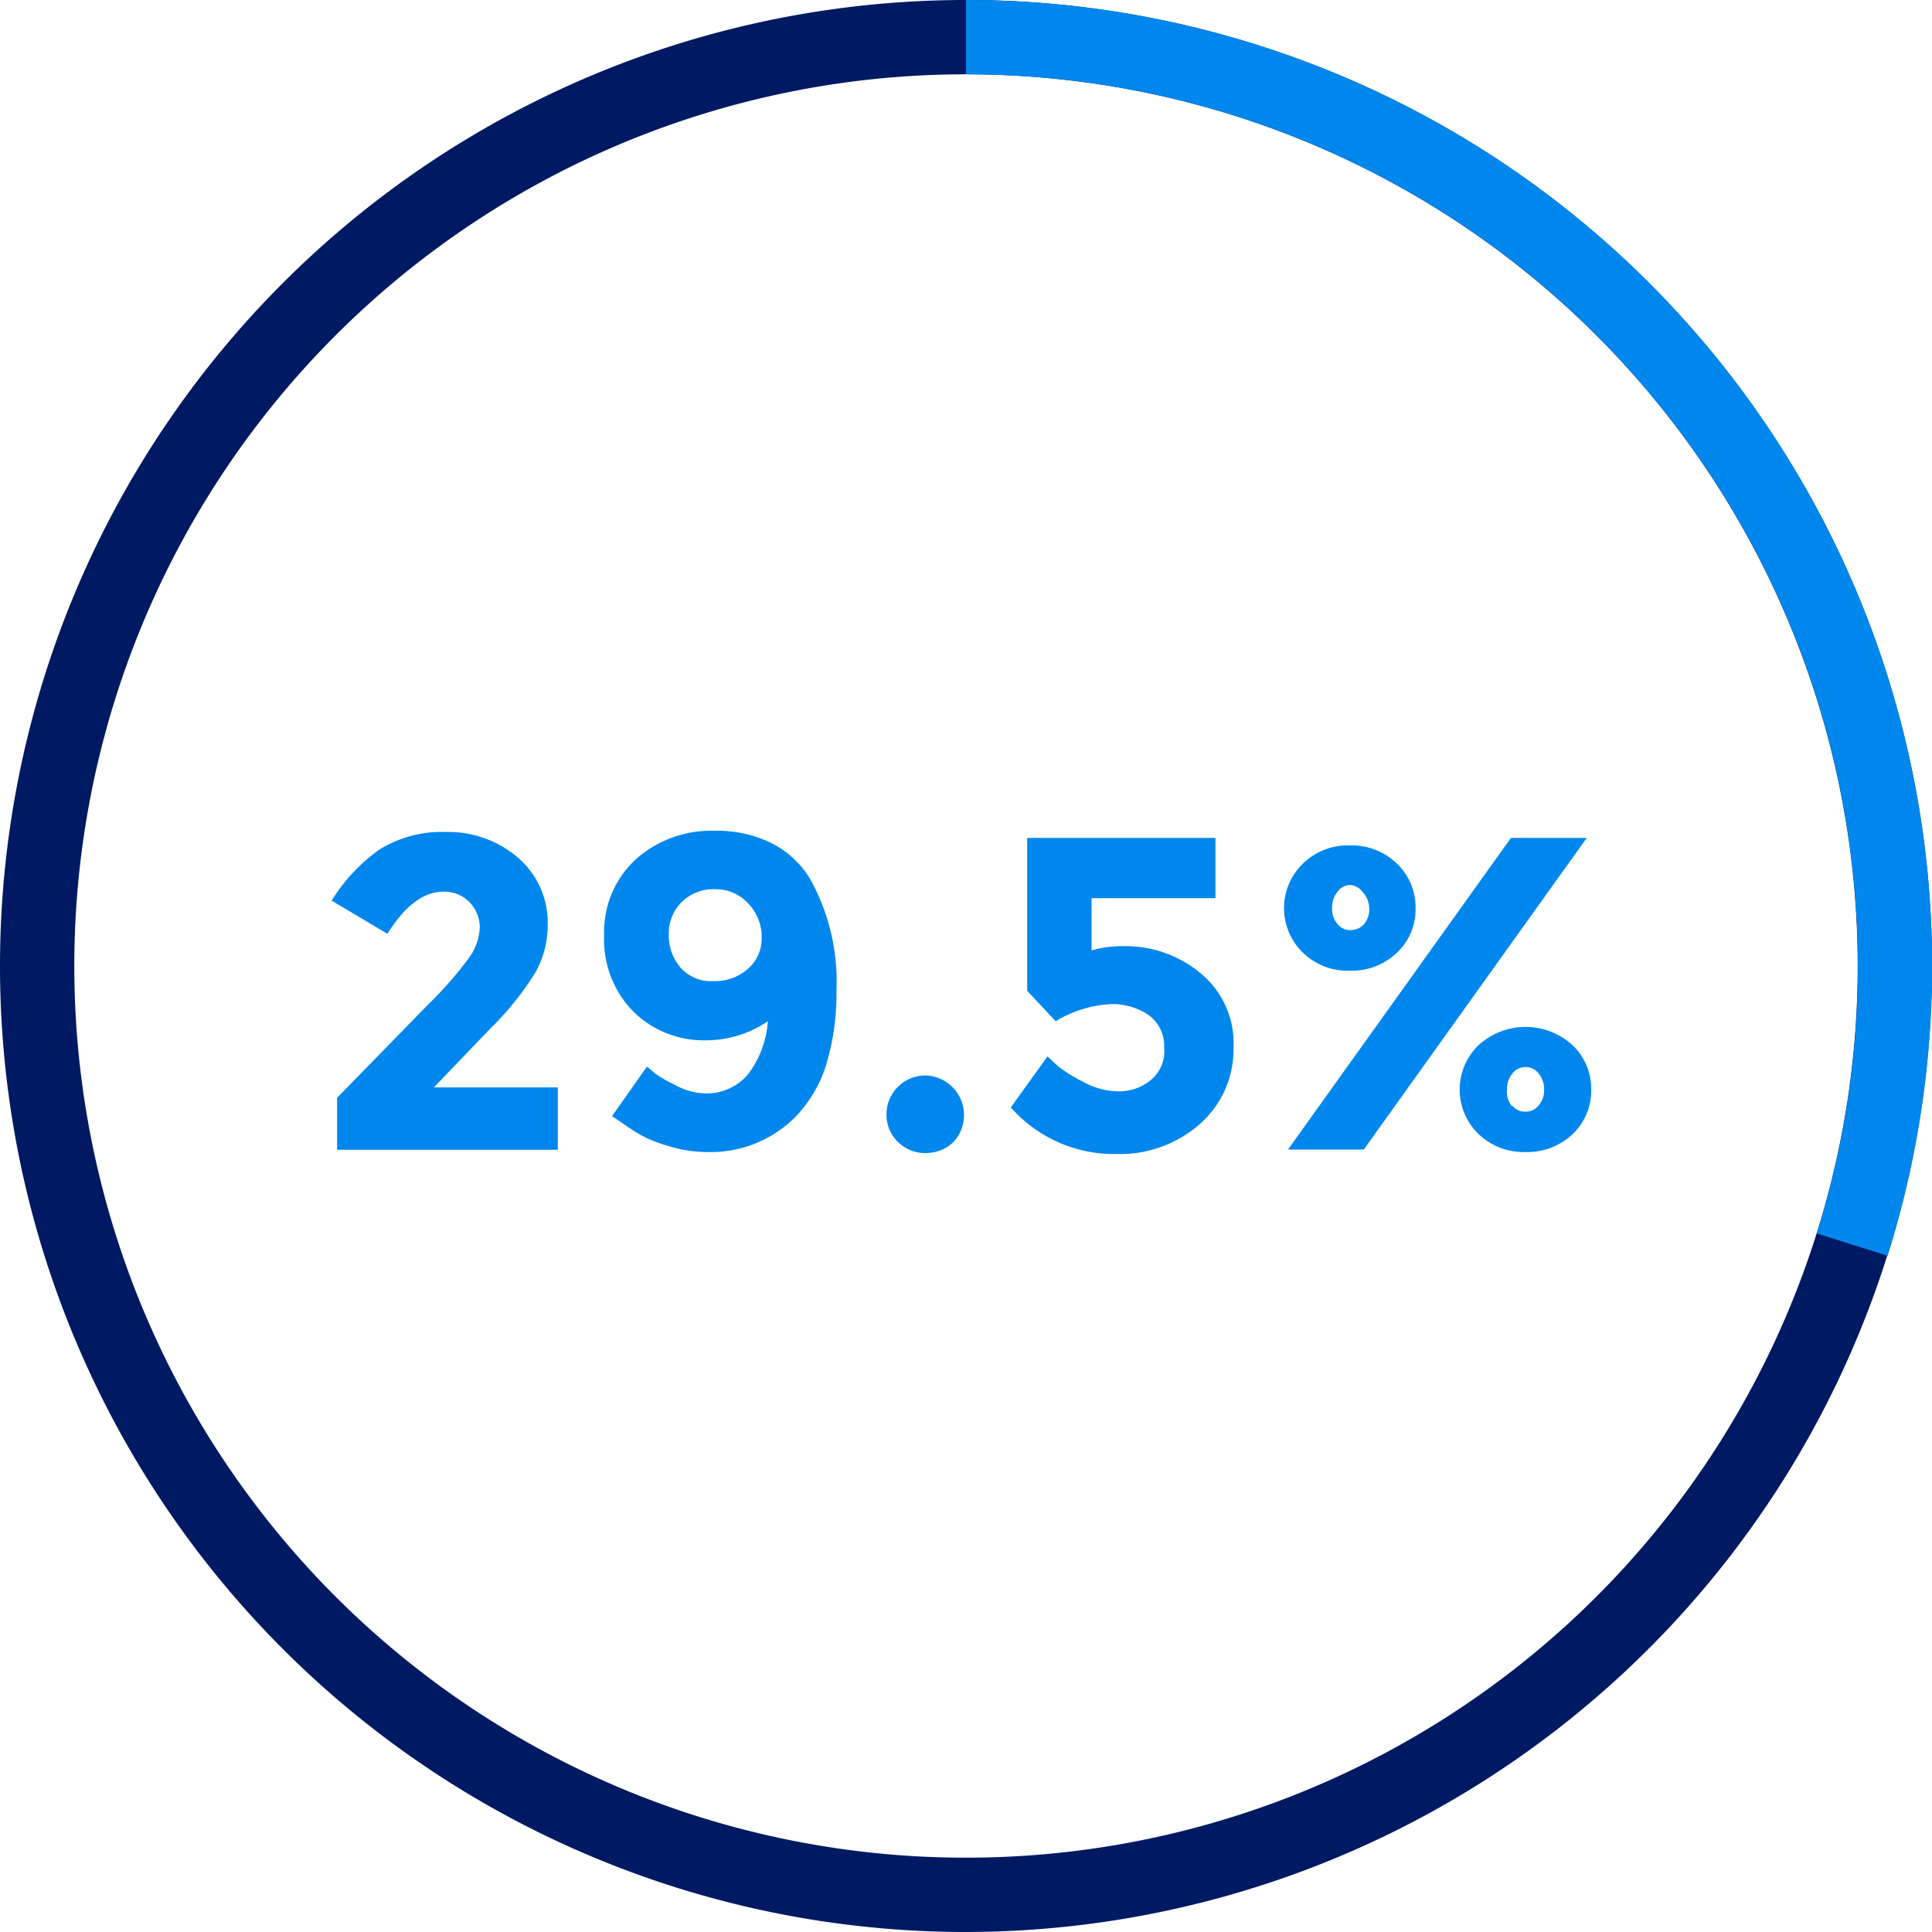 <svg xmlns:xlink="http://www.w3.org/1999/xlink" width="120" xmlns="http://www.w3.org/2000/svg" viewBox="0 0 78 78" height="120" ><defs><style>.cls-1{fill:#0087ed;}.cls-2{fill:#001963;}</style></defs><title>Asset 43</title><g id="Layer_2" data-name="Layer 2"><g id="Blue_on_white" data-name="Blue on white"><path class="cls-1" d="M18.89,38.73a2.25,2.25,0,0,0,.48-1.3,1.46,1.46,0,0,0-.41-1A1.41,1.41,0,0,0,17.89,36c-.79,0-1.54.57-2.25,1.7l-2.25-1.34a7.08,7.08,0,0,1,1.94-2.07,4.78,4.78,0,0,1,2.68-.7,4.31,4.31,0,0,1,2.86,1,3.46,3.46,0,0,1,1.24,2.81,3.83,3.83,0,0,1-.5,1.87,12.12,12.12,0,0,1-1.83,2.27l-2.26,2.36h5v2.52H13.61V44.32l3.69-3.78A15.11,15.11,0,0,0,18.89,38.73Z" fill="#0087ED"></path><path class="cls-1" d="M28.41,44.14a2.18,2.18,0,0,0,1.8-.78A4,4,0,0,0,31,41.23a4.43,4.43,0,0,1-2.49.77,4.05,4.05,0,0,1-2.94-1.16,4.14,4.14,0,0,1-1.18-3.07,4,4,0,0,1,1.27-3.07,4.58,4.58,0,0,1,3.2-1.16,5,5,0,0,1,2.31.51,3.89,3.89,0,0,1,1.54,1.44A8.54,8.54,0,0,1,33.77,40a9.9,9.9,0,0,1-.42,3A5.27,5.27,0,0,1,32.2,45a4.79,4.79,0,0,1-3.58,1.51,5.29,5.29,0,0,1-1.69-.26,5,5,0,0,1-1.22-.52c-.28-.17-.6-.4-1-.67l1.41-2,.33.28a5.25,5.25,0,0,0,.8.46A2.6,2.6,0,0,0,28.41,44.14Zm.38-4.53a2,2,0,0,0,1.4-.49,1.62,1.62,0,0,0,.56-1.28,1.92,1.92,0,0,0-.54-1.36,1.76,1.76,0,0,0-1.35-.58,1.83,1.83,0,0,0-1.33.51A1.78,1.78,0,0,0,27,37.72a2,2,0,0,0,.47,1.34A1.64,1.64,0,0,0,28.79,39.61Z" fill="#0087ED"></path><path class="cls-1" d="M36.25,46.1A1.52,1.52,0,0,1,35.79,45a1.57,1.57,0,0,1,1.58-1.58A1.6,1.6,0,0,1,38.5,46.1a1.57,1.57,0,0,1-1.13.45A1.53,1.53,0,0,1,36.25,46.1Z" fill="#0087ED"></path><path class="cls-1" d="M49.07,33.83v2.43h-5v2.11a4.51,4.51,0,0,1,1.28-.17,4.73,4.73,0,0,1,3.13,1.1,3.65,3.65,0,0,1,1.32,3,4,4,0,0,1-1.36,3.08,4.87,4.87,0,0,1-3.36,1.21,5.55,5.55,0,0,1-4.27-1.88l1.48-2.06.43.4a5.88,5.88,0,0,0,1,.62,3,3,0,0,0,1.44.39,2,2,0,0,0,1.28-.44A1.5,1.5,0,0,0,47,42.31a1.55,1.55,0,0,0-.6-1.31,2.58,2.58,0,0,0-1.56-.46,4.76,4.76,0,0,0-2.22.69L41.47,40V33.83Z" fill="#0087ED"></path><path class="cls-1" d="M57.15,36.67a2.39,2.39,0,0,1-.75,1.79,2.63,2.63,0,0,1-1.9.73,2.59,2.59,0,0,1-1.9-.73,2.5,2.5,0,0,1,0-3.59,2.6,2.6,0,0,1,1.9-.74,2.63,2.63,0,0,1,1.9.74A2.44,2.44,0,0,1,57.15,36.67Zm6.91-2.84-9,12.58H52l9-12.58ZM54,37.31a.65.65,0,0,0,.53.24.71.71,0,0,0,.54-.24.93.93,0,0,0,.21-.64A1,1,0,0,0,55,36a.66.66,0,0,0-.53-.27A.65.65,0,0,0,54,36a1,1,0,0,0-.22.65A.93.93,0,0,0,54,37.31ZM64.24,44a2.42,2.42,0,0,1-.75,1.79,2.66,2.66,0,0,1-1.9.72,2.61,2.61,0,0,1-1.9-.73,2.49,2.49,0,0,1,0-3.58,2.81,2.81,0,0,1,3.8,0A2.42,2.42,0,0,1,64.24,44Zm-3.19.63a.64.64,0,0,0,.53.25.66.66,0,0,0,.54-.25.93.93,0,0,0,.22-.63,1,1,0,0,0-.22-.66.67.67,0,0,0-1.06,0,1,1,0,0,0-.22.66A.92.92,0,0,0,61.05,44.67Z" fill="#0087ED"></path><path class="cls-2" d="M39,78A39,39,0,1,1,78,39,39.05,39.05,0,0,1,39,78ZM39,3A36,36,0,1,0,75,39,36,36,0,0,0,39,3Z" fill="#001963"></path><path class="cls-1" d="M76.21,50.7l-2.86-.9A36,36,0,0,0,39,3V0A39,39,0,0,1,76.21,50.7Z" fill="#0087ED"></path></g></g></svg>